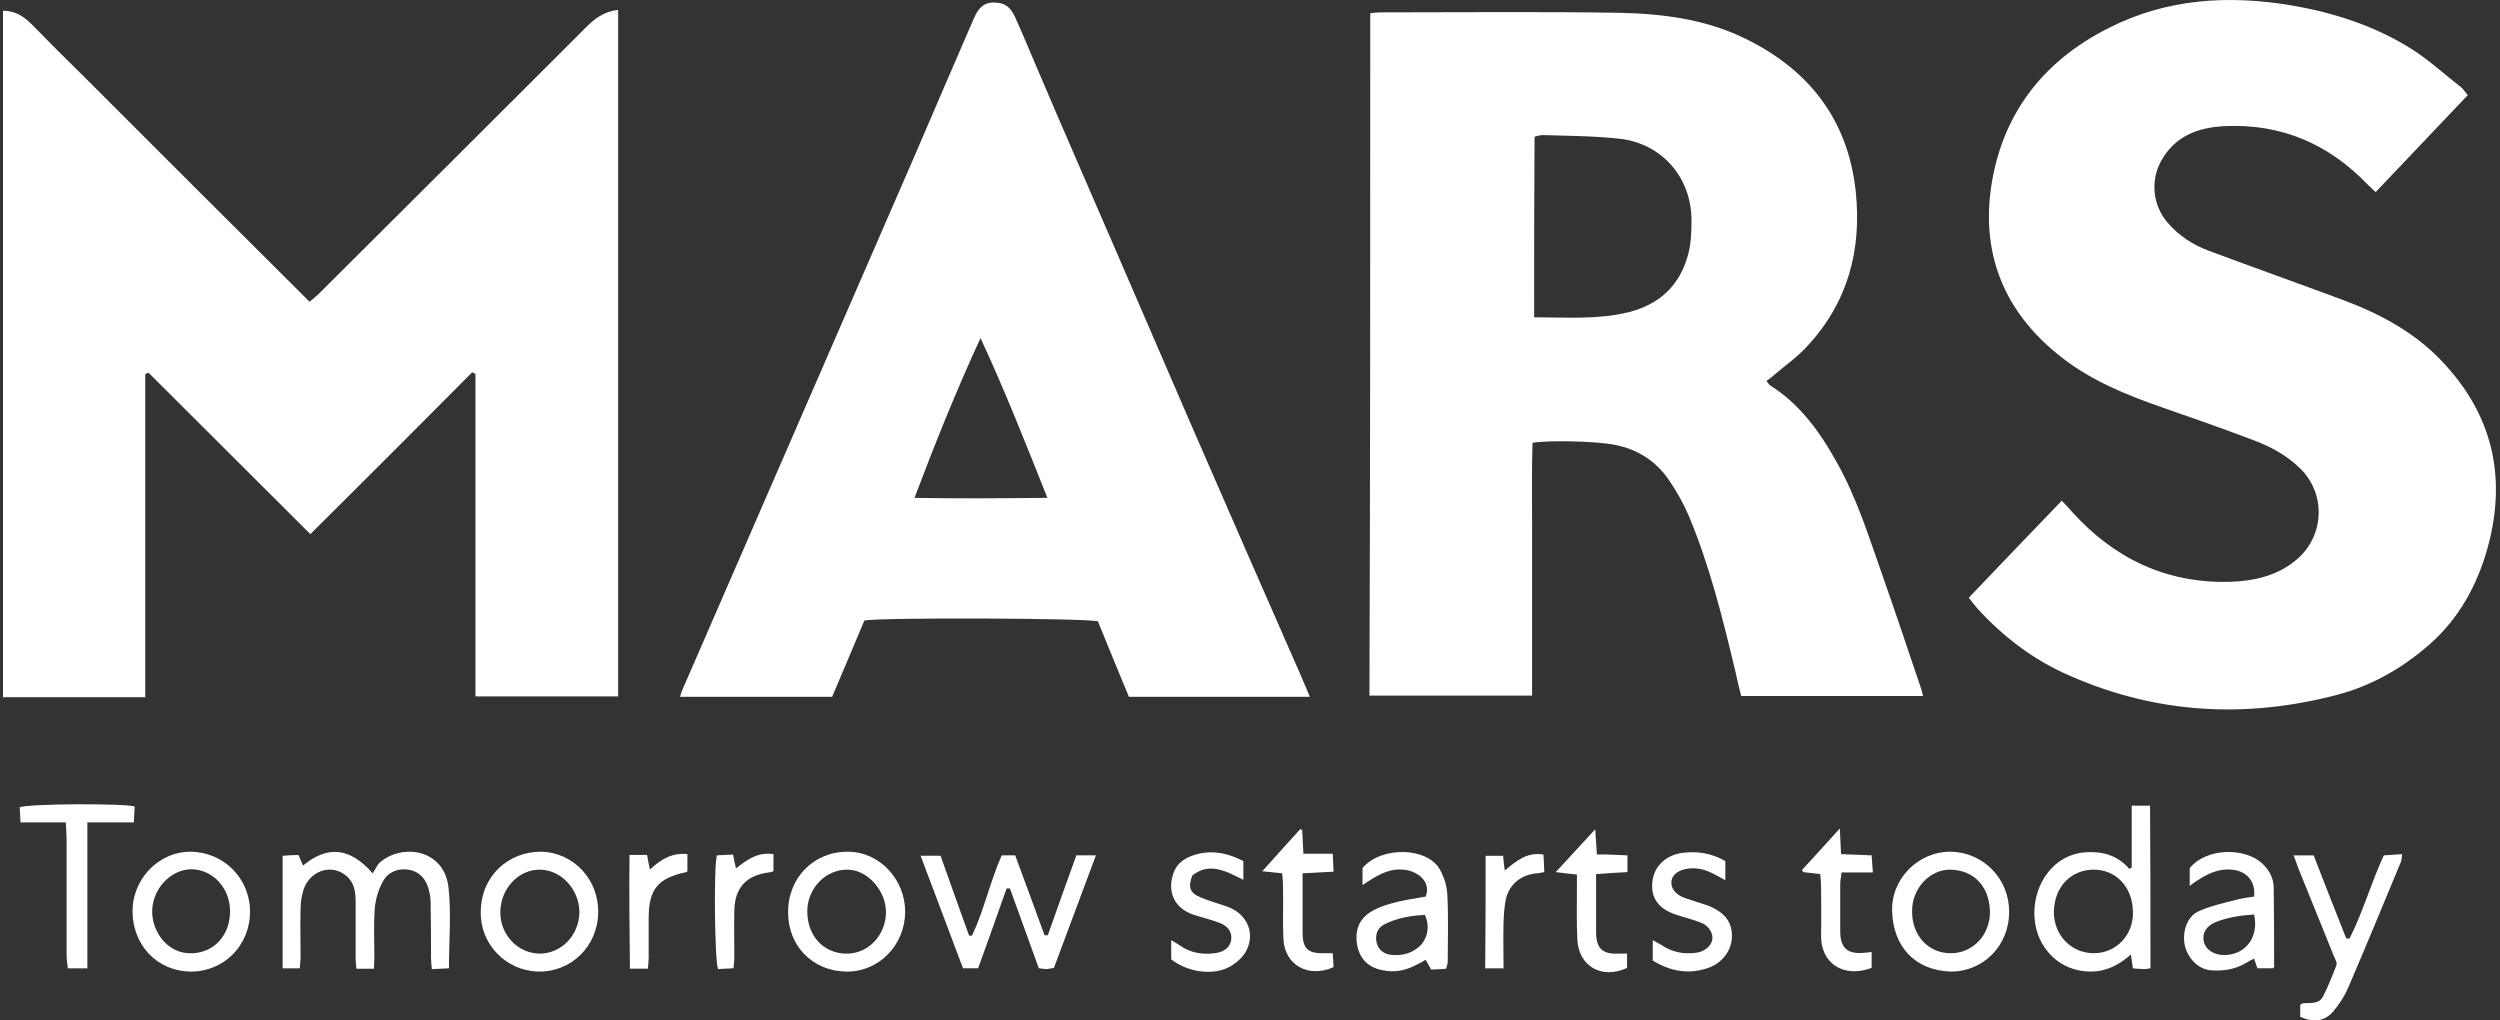 <svg width="98" height="40" viewBox="0 0 98 40" fill="none" xmlns="http://www.w3.org/2000/svg">
<rect x="0" y="0" width="98" height="40" fill="#333333" stroke="none"/>
<path d="M24.231 0.388C24.231 9.369 24.231 18.317 24.231 27.298C22.377 27.298 20.54 27.298 18.638 27.298C18.638 23.079 18.638 18.877 18.638 14.658C18.59 14.642 18.558 14.61 18.51 14.594C16.417 16.703 14.323 18.797 12.166 20.938C10.025 18.813 7.931 16.703 5.822 14.61C5.774 14.626 5.742 14.642 5.694 14.674C5.694 18.893 5.694 23.095 5.694 27.33C3.793 27.33 1.971 27.33 0.117 27.33C0.117 18.349 0.117 9.401 0.117 0.42C0.613 0.42 0.948 0.66 1.252 0.963C1.923 1.65 2.594 2.321 3.281 2.993C6.03 5.741 8.778 8.49 11.527 11.222C11.719 11.414 11.91 11.606 12.134 11.829C12.262 11.718 12.374 11.638 12.454 11.558C15.969 8.058 19.469 4.575 22.968 1.075C23.304 0.739 23.655 0.452 24.231 0.388Z" fill="white"/>
<path d="M53.714 0.517C53.857 0.501 53.985 0.485 54.113 0.485C57.229 0.485 60.345 0.453 63.445 0.501C65.123 0.533 66.801 0.741 68.335 1.476C70.876 2.69 72.442 4.656 72.746 7.516C72.985 9.817 72.426 11.879 70.828 13.588C70.445 14.004 69.965 14.34 69.534 14.707C69.454 14.787 69.358 14.851 69.246 14.931C69.31 15.011 69.342 15.075 69.39 15.107C70.556 15.842 71.339 16.928 71.995 18.111C72.826 19.581 73.305 21.195 73.864 22.761C74.36 24.167 74.823 25.573 75.302 26.98C75.334 27.06 75.35 27.155 75.382 27.283C73.001 27.283 70.652 27.283 68.255 27.283C68.175 26.964 68.096 26.66 68.032 26.34C67.536 24.263 67.025 22.186 66.194 20.204C65.986 19.725 65.731 19.277 65.443 18.846C64.915 18.063 64.164 17.584 63.222 17.424C62.535 17.296 60.665 17.248 60.074 17.36C60.042 18.43 60.058 19.533 60.058 20.62C60.058 21.722 60.058 22.825 60.058 23.927C60.058 25.03 60.058 26.133 60.058 27.267C57.916 27.267 55.823 27.267 53.682 27.267C53.714 18.398 53.714 9.482 53.714 0.517ZM60.138 12.438C61.4 12.438 62.614 12.534 63.813 12.246C65.043 11.943 65.858 11.192 66.178 9.961C66.29 9.546 66.306 9.098 66.306 8.667C66.322 6.989 65.171 5.631 63.493 5.439C62.486 5.327 61.48 5.327 60.473 5.295C60.377 5.295 60.281 5.327 60.154 5.359C60.138 7.708 60.138 10.041 60.138 12.438Z" fill="white"/>
<path d="M96.737 3.728C95.522 5.006 94.34 6.253 93.125 7.531C92.997 7.403 92.901 7.324 92.806 7.228C91.287 5.646 89.434 4.847 87.229 4.943C86.174 4.991 85.247 5.326 84.704 6.333C84.288 7.1 84.4 8.059 84.959 8.714C85.407 9.241 85.95 9.593 86.589 9.832C88.347 10.488 90.105 11.111 91.863 11.766C93.269 12.293 94.595 12.996 95.65 14.083C97.791 16.288 98.319 18.877 97.424 21.785C96.976 23.208 96.225 24.454 95.059 25.413C94.052 26.26 92.901 26.899 91.623 27.235C88.044 28.177 84.528 27.985 81.124 26.483C79.718 25.876 78.504 24.949 77.481 23.815C77.385 23.703 77.305 23.591 77.177 23.431C78.392 22.153 79.59 20.907 80.821 19.628C80.981 19.788 81.108 19.932 81.236 20.076C82.882 21.897 84.927 22.872 87.404 22.808C88.379 22.776 89.306 22.568 90.073 21.897C91.128 20.954 91.176 19.34 90.153 18.35C89.626 17.838 89.002 17.503 88.315 17.247C87.133 16.8 85.95 16.384 84.752 15.969C83.377 15.489 82.035 14.946 80.869 14.051C78.679 12.373 77.673 10.136 78.04 7.419C78.44 4.527 80.054 2.402 82.674 1.091C84.944 -0.059 87.356 -0.203 89.833 0.213C91.511 0.5 93.125 1.028 94.563 1.938C95.234 2.37 95.842 2.929 96.481 3.424C96.561 3.488 96.609 3.584 96.737 3.728Z" fill="white"/>
<path d="M51.348 27.314C48.951 27.314 46.618 27.314 44.253 27.314C43.837 26.323 43.438 25.333 43.039 24.358C42.703 24.23 34.425 24.198 33.882 24.326C33.483 25.285 33.051 26.292 32.62 27.314C30.638 27.314 28.657 27.314 26.659 27.314C26.691 27.186 26.723 27.107 26.755 27.027C28.944 21.993 31.134 16.959 33.323 11.926C34.154 10.008 35.001 8.075 35.832 6.157C36.615 4.335 37.398 2.514 38.181 0.708C38.404 0.196 38.692 0.037 39.171 0.117C39.555 0.18 39.715 0.484 39.843 0.788C40.13 1.427 40.402 2.082 40.673 2.721C41.696 5.118 42.735 7.499 43.774 9.896C44.748 12.133 45.707 14.387 46.682 16.624C48.104 19.9 49.542 23.175 50.98 26.451C51.092 26.707 51.204 26.979 51.348 27.314ZM41.057 19.516C40.194 17.343 39.379 15.281 38.436 13.252C37.493 15.297 36.663 17.359 35.848 19.516C37.637 19.548 39.299 19.532 41.057 19.516Z" fill="white"/>
<path d="M14.611 34.234C14.707 34.091 14.771 33.915 14.898 33.803C15.793 33.036 17.439 33.308 17.583 34.81C17.695 35.832 17.599 36.871 17.599 37.958C17.391 37.974 17.183 37.974 16.928 37.99C16.912 37.814 16.896 37.686 16.896 37.542C16.896 36.823 16.896 36.104 16.88 35.385C16.88 35.193 16.848 34.986 16.784 34.794C16.672 34.41 16.384 34.139 16.001 34.091C15.601 34.027 15.202 34.187 15.01 34.554C14.834 34.874 14.723 35.241 14.691 35.609C14.643 36.248 14.675 36.887 14.675 37.526C14.675 37.67 14.659 37.814 14.659 37.974C14.419 37.974 14.211 37.974 13.972 37.974C13.956 37.814 13.94 37.67 13.94 37.526C13.94 36.775 13.94 36.04 13.94 35.289C13.94 34.874 13.844 34.49 13.46 34.25C12.901 33.883 12.15 34.17 11.91 34.842C11.83 35.081 11.782 35.353 11.782 35.625C11.766 36.248 11.782 36.871 11.782 37.494C11.782 37.638 11.766 37.782 11.75 37.958C11.511 37.958 11.319 37.958 11.079 37.958C11.079 36.488 11.079 35.033 11.079 33.547C11.303 33.531 11.495 33.515 11.702 33.515C11.766 33.659 11.814 33.771 11.878 33.931C12.805 33.164 13.684 33.18 14.611 34.234Z" fill="white"/>
<path d="M84.298 37.957C84.186 37.973 84.122 37.989 84.058 37.989C83.914 37.989 83.771 37.973 83.611 37.957C83.579 37.782 83.563 37.638 83.531 37.414C82.86 38.021 82.125 38.229 81.294 37.989C80.814 37.845 80.447 37.558 80.159 37.158C79.52 36.247 79.632 34.857 80.431 34.026C80.846 33.595 81.39 33.387 81.981 33.403C82.556 33.403 83.067 33.595 83.467 34.058C83.499 34.042 83.531 34.026 83.563 34.01C83.563 33.611 83.563 33.211 83.563 32.812C83.563 32.412 83.563 32.029 83.563 31.581C83.819 31.581 84.042 31.581 84.282 31.581C84.298 33.707 84.298 35.8 84.298 37.957ZM82.077 37.366C82.956 37.366 83.643 36.647 83.611 35.736C83.595 34.745 82.924 34.09 82.077 34.09C81.214 34.09 80.527 34.729 80.511 35.752C80.511 36.663 81.198 37.366 82.077 37.366Z" fill="white"/>
<path d="M39.46 34.824C39.093 35.863 38.725 36.902 38.342 37.956C38.15 37.956 37.974 37.956 37.75 37.956C37.207 36.518 36.664 35.064 36.088 33.546C36.392 33.546 36.6 33.546 36.871 33.546C37.239 34.585 37.606 35.623 37.99 36.678C38.022 36.678 38.07 36.678 38.102 36.678C38.581 35.671 38.805 34.569 39.268 33.53C39.428 33.53 39.588 33.53 39.796 33.53C40.179 34.569 40.563 35.607 40.946 36.662C40.994 36.662 41.026 36.662 41.074 36.662C41.442 35.623 41.809 34.585 42.193 33.53C42.448 33.53 42.656 33.53 42.96 33.53C42.4 35.032 41.857 36.486 41.314 37.94C41.186 37.956 41.106 37.988 41.026 37.988C40.946 37.988 40.866 37.972 40.722 37.956C40.355 36.934 39.971 35.879 39.588 34.824C39.556 34.824 39.508 34.824 39.46 34.824Z" fill="white"/>
<path d="M55.888 35.145C56.127 34.522 55.504 34.122 55.009 34.09C54.545 34.042 54.146 34.234 53.778 34.458C53.667 34.522 53.571 34.586 53.411 34.698C53.411 34.41 53.411 34.202 53.411 34.026C54.162 33.148 55.968 33.212 56.447 34.09C56.607 34.378 56.719 34.73 56.735 35.065C56.783 35.944 56.751 36.823 56.751 37.702C56.751 37.782 56.719 37.846 56.687 37.974C56.495 37.989 56.303 38.005 56.096 38.005C56.032 37.878 55.968 37.766 55.888 37.622C55.76 37.702 55.648 37.766 55.536 37.814C55.121 38.038 54.689 38.133 54.226 38.038C53.667 37.942 53.315 37.622 53.203 37.063C53.107 36.535 53.235 36.072 53.699 35.768C53.938 35.608 54.242 35.497 54.529 35.417C54.977 35.289 55.44 35.225 55.888 35.145ZM55.856 35.864C55.312 35.896 54.769 35.976 54.274 36.232C54.018 36.36 53.906 36.599 53.954 36.903C54.002 37.191 54.21 37.398 54.529 37.43C54.977 37.478 55.376 37.366 55.696 37.047C55.984 36.727 56.048 36.28 55.856 35.864Z" fill="white"/>
<path d="M35.481 35.769C35.465 37.063 34.442 38.102 33.18 38.086C31.854 38.07 30.879 37.079 30.895 35.737C30.895 34.394 31.917 33.371 33.244 33.388C34.474 33.388 35.497 34.474 35.481 35.769ZM31.646 35.721C31.646 36.679 32.269 37.367 33.164 37.383C34.027 37.398 34.73 36.663 34.73 35.752C34.73 34.906 33.995 34.091 33.228 34.091C32.365 34.075 31.646 34.826 31.646 35.721Z" fill="white"/>
<path d="M89.113 37.957C88.905 37.957 88.698 37.957 88.49 37.957C88.442 37.829 88.41 37.718 88.362 37.574C88.234 37.638 88.138 37.685 88.042 37.749C87.611 38.005 87.163 38.069 86.668 38.037C86.141 37.989 85.757 37.542 85.645 37.062C85.534 36.535 85.725 35.928 86.189 35.72C86.652 35.512 87.163 35.4 87.659 35.273C87.898 35.209 88.138 35.177 88.362 35.145C88.426 34.538 88.058 34.138 87.483 34.09C86.94 34.042 86.508 34.266 86.077 34.553C86.013 34.601 85.949 34.633 85.837 34.729C85.837 34.458 85.837 34.25 85.837 34.026C86.54 33.195 88.042 33.243 88.681 33.85C88.953 34.106 89.129 34.426 89.129 34.793C89.145 35.8 89.145 36.807 89.145 37.829C89.177 37.861 89.145 37.893 89.113 37.957ZM88.362 35.848C87.835 35.88 87.323 35.96 86.844 36.151C86.508 36.295 86.332 36.551 86.38 36.855C86.412 37.158 86.684 37.382 87.052 37.43C87.947 37.51 88.57 36.807 88.362 35.848Z" fill="white"/>
<path d="M7.484 38.086C6.109 38.07 5.214 36.999 5.198 35.769C5.166 34.458 6.237 33.371 7.484 33.388C8.778 33.404 9.801 34.442 9.801 35.736C9.801 37.063 8.778 38.086 7.484 38.086ZM9.018 35.721C9.018 34.81 8.346 34.091 7.516 34.075C6.685 34.075 5.95 34.858 5.965 35.769C5.981 36.52 6.557 37.414 7.547 37.367C8.394 37.334 9.018 36.663 9.018 35.721Z" fill="white"/>
<path d="M18.846 35.736C18.862 34.298 19.965 33.387 21.195 33.387C22.473 33.403 23.48 34.474 23.448 35.784C23.432 37.095 22.378 38.117 21.099 38.085C19.821 38.053 18.814 36.999 18.846 35.736ZM21.147 37.382C22.01 37.382 22.697 36.663 22.713 35.768C22.713 34.873 22.01 34.106 21.179 34.09C20.332 34.075 19.629 34.825 19.613 35.736C19.597 36.631 20.284 37.366 21.147 37.382Z" fill="white"/>
<path d="M76.472 38.086C75.05 38.038 74.219 37.095 74.171 35.736C74.123 34.442 75.21 33.371 76.472 33.388C77.734 33.404 78.757 34.442 78.757 35.721C78.773 37.047 77.766 38.086 76.472 38.086ZM76.472 37.367C77.335 37.367 78.022 36.647 78.006 35.721C77.974 34.698 77.335 34.107 76.456 34.091C75.657 34.075 74.938 34.826 74.954 35.736C74.954 36.679 75.593 37.367 76.472 37.367Z" fill="white"/>
<path d="M90.168 39.859C90.168 39.683 90.168 39.539 90.168 39.396C90.216 39.364 90.232 39.332 90.264 39.332C90.551 39.3 90.903 39.38 91.063 39.06C91.27 38.66 91.43 38.245 91.59 37.83C91.622 37.734 91.542 37.606 91.494 37.494C91.031 36.343 90.567 35.209 90.104 34.058C90.04 33.898 89.992 33.739 89.912 33.531C90.2 33.531 90.424 33.531 90.695 33.531C91.111 34.602 91.542 35.704 91.974 36.791C92.021 36.791 92.069 36.791 92.101 36.791C92.629 35.752 92.948 34.602 93.444 33.531C93.683 33.515 93.907 33.499 94.163 33.483C94.147 33.611 94.147 33.707 94.115 33.787C93.428 35.433 92.757 37.078 92.053 38.708C91.91 39.044 91.702 39.364 91.462 39.651C91.127 40.035 90.695 40.099 90.168 39.859Z" fill="white"/>
<path d="M3.425 37.958C3.137 37.958 2.93 37.958 2.658 37.958C2.642 37.782 2.61 37.606 2.61 37.447C2.61 35.945 2.61 34.443 2.61 32.94C2.61 32.717 2.594 32.509 2.578 32.237C1.971 32.237 1.412 32.237 0.804 32.237C0.788 32.014 0.788 31.822 0.772 31.646C1.108 31.502 4.847 31.486 5.279 31.614C5.263 31.79 5.263 31.982 5.247 32.237C4.64 32.237 4.064 32.237 3.425 32.237C3.425 34.171 3.425 36.056 3.425 37.958Z" fill="white"/>
<path d="M64.788 37.654C64.788 37.383 64.788 37.159 64.788 36.855C64.932 36.935 65.012 36.983 65.108 37.031C65.524 37.319 65.987 37.415 66.466 37.351C66.802 37.319 67.074 37.095 67.121 36.839C67.169 36.584 66.978 36.28 66.674 36.168C66.355 36.04 66.019 35.961 65.683 35.849C65.012 35.625 64.709 35.194 64.772 34.586C64.82 33.979 65.284 33.532 65.923 33.436C66.514 33.356 67.09 33.436 67.633 33.755C67.633 33.979 67.633 34.219 67.633 34.506C67.473 34.41 67.345 34.346 67.217 34.283C66.914 34.107 66.594 34.011 66.227 34.043C65.827 34.091 65.572 34.251 65.523 34.522C65.476 34.81 65.683 35.082 66.067 35.209C66.291 35.289 66.514 35.353 66.754 35.433C66.85 35.465 66.962 35.497 67.058 35.545C67.649 35.801 67.921 36.2 67.889 36.76C67.873 37.271 67.489 37.766 66.962 37.942C66.179 38.214 65.476 38.07 64.788 37.654Z" fill="white"/>
<path d="M48.74 33.755C48.74 34.01 48.74 34.218 48.74 34.49C48.069 34.154 47.429 33.786 46.742 34.314C46.566 34.761 46.63 35.001 47.062 35.177C47.397 35.321 47.765 35.416 48.116 35.544C48.915 35.832 49.235 36.631 48.819 37.334C48.66 37.59 48.388 37.813 48.116 37.941C47.461 38.245 46.518 38.085 45.911 37.606C45.911 37.398 45.911 37.158 45.911 36.855C46.039 36.935 46.151 36.983 46.247 37.062C46.662 37.35 47.126 37.43 47.621 37.366C47.989 37.318 48.212 37.142 48.26 36.855C48.308 36.551 48.148 36.295 47.781 36.167C47.445 36.04 47.094 35.96 46.758 35.848C46.039 35.592 45.751 34.969 45.991 34.25C46.103 33.898 46.359 33.691 46.678 33.563C47.381 33.291 48.069 33.403 48.74 33.755Z" fill="white"/>
<path d="M73.368 37.317C73.368 37.541 73.368 37.749 73.368 37.94C72.265 38.356 71.354 37.765 71.386 36.63C71.402 36.007 71.386 35.384 71.386 34.76C71.386 34.6 71.37 34.457 71.354 34.265C71.115 34.233 70.891 34.217 70.683 34.185C70.667 34.153 70.651 34.121 70.635 34.105C71.115 33.594 71.578 33.066 72.121 32.475C72.137 32.859 72.153 33.146 72.169 33.482C72.569 33.498 72.952 33.514 73.368 33.53C73.384 33.754 73.4 33.945 73.416 34.201C73 34.201 72.601 34.201 72.185 34.201C72.169 34.393 72.137 34.521 72.137 34.648C72.137 35.272 72.137 35.895 72.137 36.518C72.137 37.157 72.425 37.413 73.064 37.349C73.16 37.349 73.256 37.333 73.368 37.317Z" fill="white"/>
<path d="M63.797 33.531C63.797 33.771 63.797 33.947 63.797 34.186C63.413 34.202 63.014 34.234 62.566 34.266C62.566 34.554 62.566 34.794 62.566 35.049C62.566 35.545 62.566 36.024 62.566 36.519C62.566 37.175 62.806 37.414 63.461 37.382C63.557 37.382 63.637 37.382 63.781 37.382C63.781 37.574 63.781 37.766 63.781 37.942C62.79 38.405 61.879 37.878 61.831 36.823C61.799 36.152 61.815 35.465 61.815 34.794C61.815 34.634 61.815 34.474 61.815 34.282C61.544 34.25 61.32 34.234 60.984 34.186C61.288 33.867 61.512 33.611 61.751 33.355C61.991 33.1 62.231 32.828 62.534 32.508C62.55 32.876 62.582 33.148 62.598 33.499C62.982 33.483 63.365 33.515 63.797 33.531Z" fill="white"/>
<path d="M52.276 37.91C51.285 38.357 50.358 37.83 50.31 36.807C50.278 36.12 50.31 35.433 50.294 34.73C50.294 34.57 50.278 34.426 50.262 34.234C50.006 34.202 49.767 34.186 49.479 34.154C50.006 33.563 50.486 33.036 50.965 32.508C50.997 32.508 51.013 32.524 51.045 32.524C51.061 32.812 51.077 33.116 51.093 33.467C51.492 33.467 51.844 33.467 52.243 33.467C52.26 33.723 52.26 33.915 52.276 34.17C51.86 34.186 51.492 34.218 51.061 34.234C51.061 34.522 51.061 34.794 51.061 35.049C51.061 35.561 51.061 36.056 51.061 36.567C51.061 37.175 51.269 37.382 51.892 37.366C51.988 37.366 52.1 37.366 52.243 37.366C52.26 37.542 52.26 37.734 52.276 37.91Z" fill="white"/>
<path d="M24.677 33.513C24.933 33.513 25.14 33.513 25.364 33.513C25.396 33.688 25.428 33.864 25.476 34.088C25.907 33.688 26.339 33.417 26.946 33.481C26.946 33.72 26.946 33.944 26.946 34.152C26.93 34.168 26.93 34.168 26.914 34.184C25.78 34.423 25.428 34.855 25.428 36.005C25.428 36.517 25.428 37.012 25.428 37.523C25.428 37.667 25.412 37.811 25.396 37.971C25.156 37.971 24.965 37.971 24.693 37.971C24.677 36.485 24.661 34.999 24.677 33.513Z" fill="white"/>
<path d="M30.32 33.482C30.32 33.722 30.32 33.929 30.32 34.153C30.256 34.169 30.192 34.201 30.128 34.201C29.265 34.313 28.802 34.792 28.786 35.687C28.77 36.295 28.786 36.902 28.786 37.525C28.786 37.653 28.77 37.781 28.754 37.956C28.53 37.972 28.322 37.972 28.147 37.988C28.019 37.669 27.971 34.089 28.099 33.53C28.29 33.514 28.514 33.514 28.738 33.498C28.77 33.69 28.802 33.834 28.85 34.041C29.265 33.722 29.681 33.386 30.32 33.482Z" fill="white"/>
<path d="M58.236 33.548C58.475 33.548 58.699 33.548 58.923 33.548C58.939 33.723 58.955 33.899 58.987 34.123C59.45 33.739 59.866 33.388 60.505 33.5C60.521 33.723 60.521 33.947 60.537 34.187C60.409 34.203 60.329 34.235 60.233 34.235C59.642 34.283 59.178 34.65 59.035 35.225C58.971 35.513 58.955 35.833 58.939 36.136C58.923 36.728 58.939 37.319 58.939 37.958C58.683 37.958 58.475 37.958 58.22 37.958C58.236 36.472 58.236 35.034 58.236 33.548Z" fill="white"/>
</svg>
